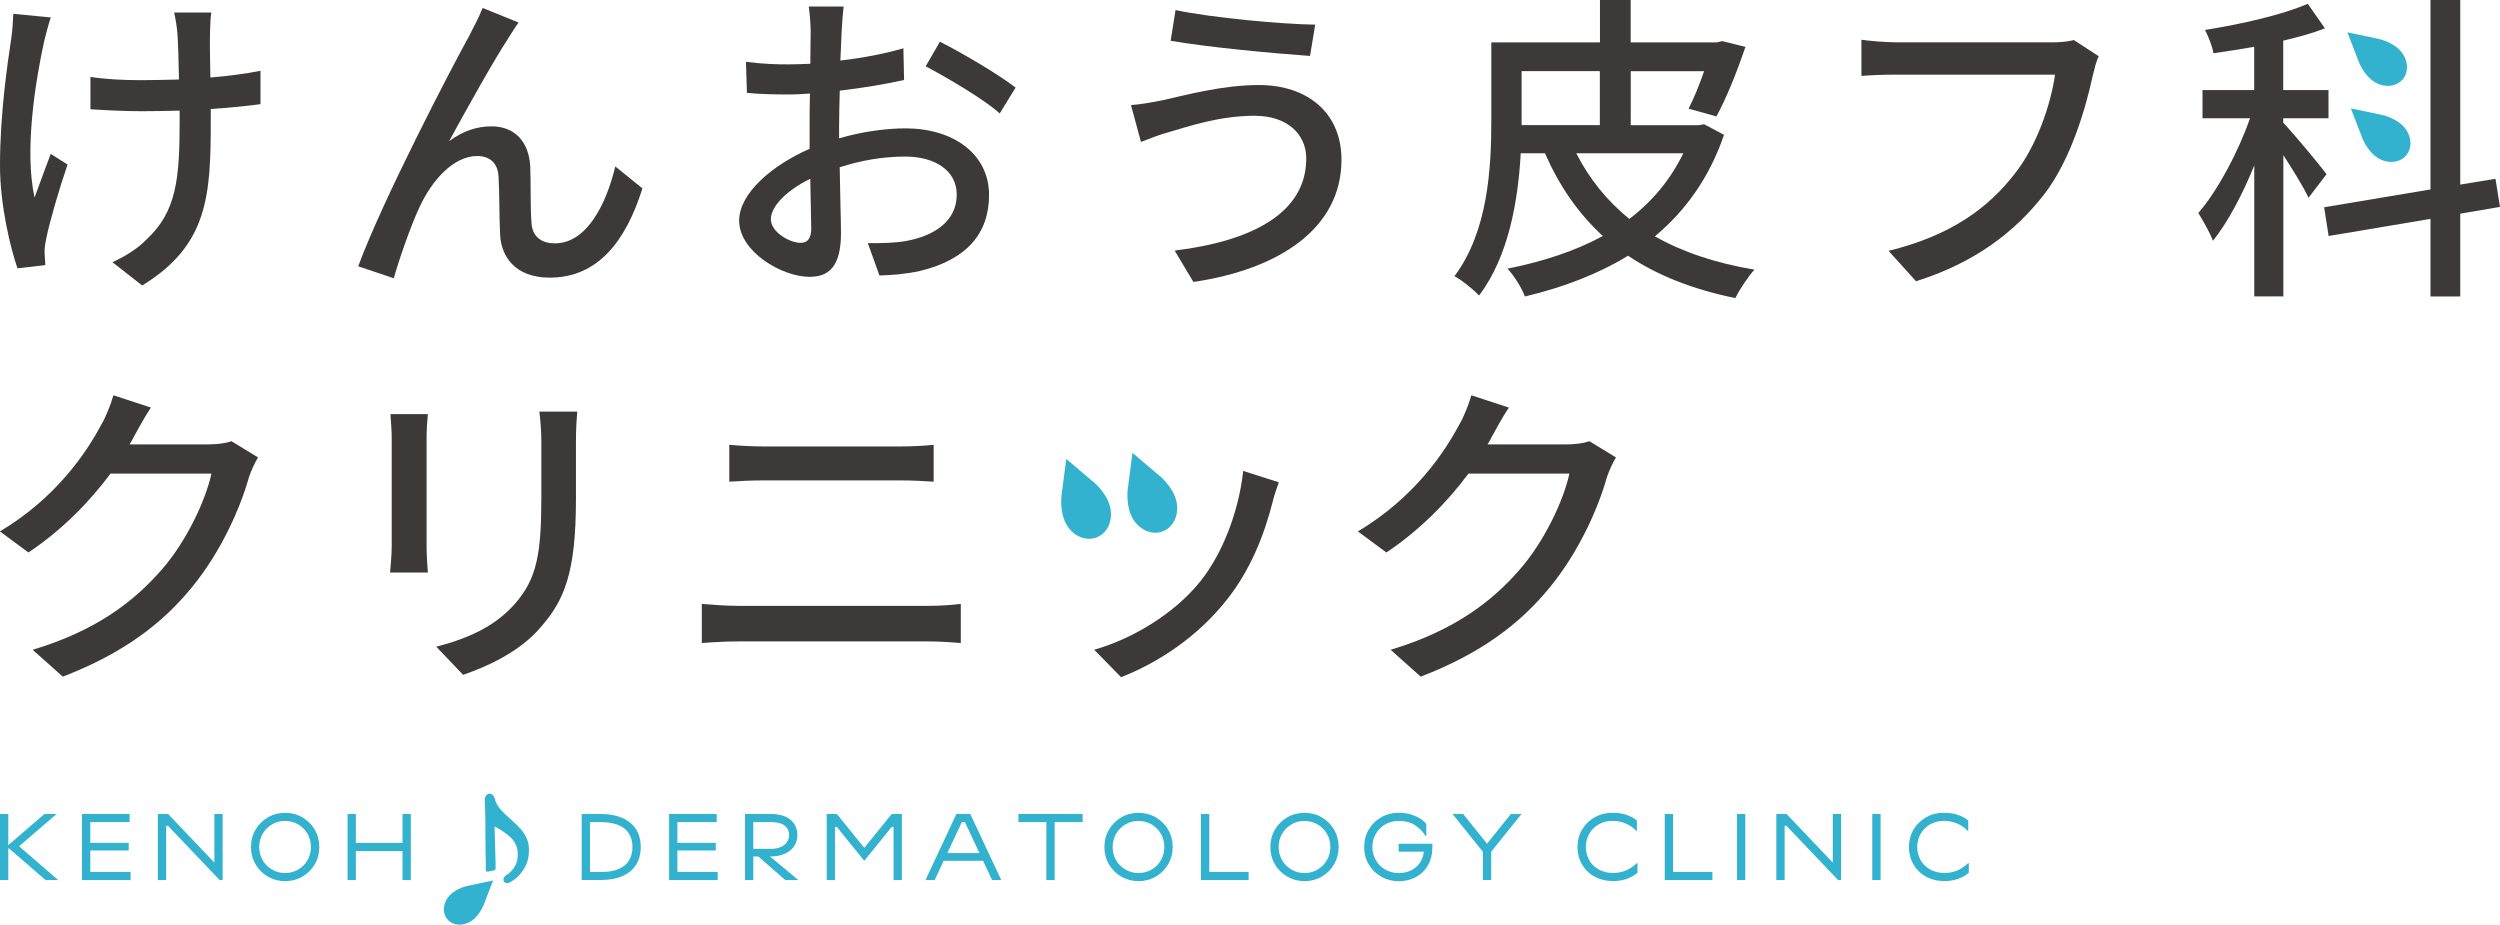 <?xml version="1.0" encoding="UTF-8"?>
<svg id="_レイヤー_2" data-name="レイヤー 2" xmlns="http://www.w3.org/2000/svg" viewBox="0 0 370.43 137.01">
  <defs>
    <style>
      .cls-1 {
        fill: #33b2cf;
      }

      .cls-2 {
        fill: #3d3939;
      }
    </style>
  </defs>
  <g id="_レイヤー_1-2" data-name="レイヤー 1">
    <g>
      <g>
        <path class="cls-2" d="m7.52,2.59c-.34,1.01-.72,2.49-.96,3.45-1.34,6.13-2.97,16.29-1.44,23.23.67-1.77,1.58-4.36,2.4-6.47l2.49,1.58c-1.25,3.64-2.64,8.43-3.16,10.97-.14.67-.29,1.63-.24,2.16,0,.48.1,1.2.1,1.77l-4.12.48c-1.01-2.92-2.59-9.29-2.59-15.19,0-7.76,1.1-15.04,1.68-18.97.19-1.2.24-2.59.29-3.55l5.56.53Zm31.09,12.84c-2.06.29-4.6.53-7.38.72v1.77c0,11.02-.38,18.4-10.16,24.38l-4.41-3.45c1.63-.72,3.78-2.01,5.03-3.35,4.46-4.12,4.93-8.96,4.93-17.63v-1.48c-1.92.05-3.83.09-5.7.09-2.2,0-5.32-.14-7.52-.29v-4.79c2.2.34,4.89.48,7.42.48,1.82,0,3.78-.05,5.7-.1-.05-2.87-.14-5.7-.24-6.95-.1-1-.29-2.2-.48-2.97h5.51c-.15.91-.15,1.92-.19,2.97-.05,1.05,0,3.83.05,6.66,2.73-.24,5.32-.57,7.43-1v4.93Z"/>
        <path class="cls-2" d="m75.36,5.6c-2.21,3.35-6.42,10.92-8.82,15.33,2.11-1.58,4.22-2.21,6.28-2.21,3.35,0,5.56,2.16,5.75,5.99.1,2.49,0,6.18.19,8.38.14,2.11,1.63,2.97,3.45,2.97,4.79,0,7.66-5.94,8.96-11.4l4.02,3.26c-2.49,7.91-6.66,13.22-13.75,13.22-5.13,0-7.14-3.16-7.33-6.23-.14-2.68-.1-6.47-.24-8.77-.1-1.87-1.2-3.02-3.16-3.02-3.54,0-6.71,3.64-8.48,7.43-1.34,2.78-3.21,8.24-3.88,10.68l-5.27-1.77c3.5-9.58,13.89-29.56,16.43-34.11.57-1.2,1.34-2.49,2.01-4.17l5.32,2.16c-.43.57-.96,1.44-1.48,2.25Z"/>
        <path class="cls-2" d="m124.32,20.5c3.45-1.01,6.99-1.48,9.87-1.48,7.04,0,12.36,3.78,12.36,9.87,0,5.65-3.26,9.58-10.25,11.26-2.16.48-4.26.62-5.99.67l-1.72-4.79c1.92,0,3.93,0,5.7-.33,3.98-.72,7.47-2.83,7.47-6.85,0-3.64-3.3-5.65-7.62-5.65-3.35,0-6.56.57-9.72,1.58.05,3.93.19,7.9.19,9.77,0,5.03-1.87,6.47-4.65,6.47-4.12,0-10.44-3.74-10.44-8.33,0-4.02,4.84-8.19,10.44-10.64v-2.97c0-1.68,0-3.45.05-5.22-1.15.09-2.2.14-3.11.14-2.11,0-4.36-.05-6.23-.24l-.14-4.6c2.68.34,4.55.38,6.28.38,1.01,0,2.11-.05,3.26-.09,0-2.16.05-3.88.05-4.74,0-1-.14-2.87-.29-3.74h5.17c-.1.91-.24,2.49-.29,3.64-.05,1.15-.1,2.68-.19,4.36,3.35-.38,6.76-1.05,9.34-1.82l.1,4.7c-2.73.62-6.23,1.2-9.53,1.58-.05,1.92-.1,3.79-.1,5.46v1.63Zm-4.12,13.27c0-1.48-.1-4.21-.14-7.28-3.45,1.67-5.84,4.07-5.84,5.99s2.78,3.5,4.41,3.5c1.01,0,1.58-.62,1.58-2.21Zm19.07-27.59c3.5,1.77,8.81,4.93,11.21,6.8l-2.35,3.83c-2.3-2.11-8-5.41-10.97-6.99l2.11-3.64Z"/>
        <path class="cls-2" d="m185.97,17.15c-5.36,0-10.01,1.63-12.65,2.39-1.44.38-3.02,1.01-4.26,1.49l-1.48-5.46c1.44-.1,3.26-.43,4.69-.72,3.45-.76,8.82-2.25,14.28-2.25,7.09,0,12.22,4.03,12.22,11.07,0,10.21-9.29,16.24-21.94,18.11l-2.78-4.65c11.64-1.43,19.5-5.65,19.5-13.65,0-3.64-2.88-6.32-7.57-6.32Zm8.91-13.51l-.77,4.65c-5.36-.38-15.23-1.29-20.65-2.25l.72-4.55c5.37,1.15,15.91,2.11,20.7,2.16Z"/>
        <path class="cls-2" d="m255.45,19.98c-2.16,6.32-5.7,11.26-10.25,15.04,4.17,2.35,9.05,3.98,14.76,4.93-.91,1.01-2.2,2.92-2.83,4.22-6.28-1.29-11.54-3.35-15.9-6.28-4.55,2.78-9.77,4.74-15.28,6.04-.43-1.2-1.68-3.21-2.59-4.12,5.22-1.05,10.01-2.59,14.13-4.84-3.64-3.35-6.42-7.38-8.57-12.26h-3.59c-.38,6.95-1.77,15.28-6.18,21.08-.77-.86-2.63-2.35-3.64-2.87,4.98-6.61,5.46-16.1,5.46-22.95V6.28h16.1V0h4.55v6.28h12.79l.77-.19,3.45.86c-1.24,3.64-2.87,7.71-4.31,10.3l-4.12-1.15c.77-1.48,1.58-3.5,2.3-5.55h-10.87v8h10.06l.81-.14,2.97,1.58Zm-29.99-1.44h11.59v-8h-11.59v8Zm8.1,4.17c1.92,3.78,4.55,7.04,7.86,9.73,3.4-2.59,6.08-5.8,8-9.73h-15.86Z"/>
        <path class="cls-2" d="m310.97,8.33c-.38.77-.62,1.82-.86,2.78-1.05,4.89-3.26,12.5-7.14,17.58-4.36,5.65-10.35,10.25-19.07,12.98l-4.07-4.5c9.34-2.3,14.76-6.37,18.68-11.4,3.3-4.17,5.36-10.3,5.99-14.71h-23.52c-2.06,0-3.98.09-5.17.19v-5.36c1.34.19,3.59.38,5.17.38h23.23c.81,0,2.01-.05,3.07-.34l3.69,2.4Z"/>
        <g>
          <path class="cls-2" d="m342.07,29.32c-.67-1.44-2.3-4.12-3.74-6.33v20.93h-4.31v-19.4c-1.77,4.36-3.93,8.43-6.13,11.16-.43-1.2-1.49-3.02-2.16-4.12,2.83-3.26,5.89-8.96,7.66-14.04h-7.04v-4.17h7.66v-6.42c-2.06.38-4.12.67-6.04.96-.14-.96-.77-2.54-1.25-3.45,5.37-.86,11.5-2.25,15.23-3.88l2.54,3.64c-1.82.72-3.93,1.29-6.18,1.82v7.33h6.71v4.17h-6.71v.67c1.44,1.48,5.51,6.37,6.42,7.62l-2.68,3.5Zm22.47,2.35v12.26h-4.41v-11.5l-15.09,2.54-.67-4.26,15.76-2.64V0h4.41v27.35l5.22-.86.67,4.17-5.89,1Z"/>
          <path class="cls-1" d="m352.01,5.67l-4.19-.88,1.54,4c.39,1.13,1.16,2.3,1.96,2.98,1.5,1.28,3.6,1.27,4.69-.01,1.09-1.28.76-3.35-.74-4.63-.8-.68-2.07-1.26-3.25-1.46Z"/>
          <path class="cls-1" d="m352.53,16.94l-4.2-.88,1.54,4c.39,1.13,1.16,2.3,1.96,2.98,1.5,1.28,3.6,1.27,4.69-.01,1.09-1.28.76-3.35-.74-4.63-.8-.68-2.07-1.26-3.25-1.46Z"/>
        </g>
      </g>
      <g>
        <path class="cls-2" d="m38.23,67.78c-.48.77-1.01,1.96-1.34,2.92-1.29,4.6-4.12,11.02-8.43,16.29-4.41,5.41-10.2,9.82-19.16,13.27l-4.46-3.98c9.25-2.78,14.95-7.04,19.21-11.98,3.54-4.07,6.42-10.11,7.28-14.13h-14.95c-3.07,4.12-7.14,8.34-12.17,11.69l-4.22-3.12c8.34-4.98,12.79-11.64,15.04-15.86.58-.96,1.39-2.92,1.77-4.31l5.56,1.82c-.96,1.43-1.96,3.3-2.49,4.26-.19.38-.43.81-.67,1.2h11.5c1.34,0,2.68-.14,3.59-.48l3.93,2.4Z"/>
        <path class="cls-2" d="m63.4,61.36c-.1,1-.19,2.2-.19,3.54v16.05c0,1.24.1,2.92.19,3.88h-5.6c.05-.81.24-2.49.24-3.88v-16.05c0-.86-.1-2.54-.19-3.54h5.56Zm22.13-.38c-.1,1.24-.19,2.68-.19,4.41v8.53c0,10.97-1.72,15.04-5.27,19.07-3.11,3.64-7.95,5.8-11.45,7l-3.98-4.17c4.55-1.15,8.67-2.97,11.59-6.28,3.35-3.78,3.98-7.52,3.98-15.9v-8.24c0-1.72-.15-3.16-.29-4.41h5.6Z"/>
        <path class="cls-2" d="m103.99,89.48c1.72.14,3.64.29,5.41.29h28.17c1.53,0,3.26-.1,4.79-.29v5.8c-1.58-.14-3.45-.24-4.79-.24h-28.17c-1.77,0-3.74.1-5.41.24v-5.8Zm4.07-23.57c1.58.14,3.5.24,5.08.24h20.22c1.82,0,3.69-.1,4.98-.24v5.46c-1.34-.1-3.35-.19-4.98-.19h-20.17c-1.72,0-3.59.09-5.13.19v-5.46Z"/>
        <path class="cls-2" d="m239.44,67.78c-.48.77-1.01,1.96-1.34,2.92-1.29,4.6-4.12,11.02-8.43,16.29-4.41,5.41-10.2,9.82-19.16,13.27l-4.46-3.98c9.25-2.78,14.95-7.04,19.21-11.98,3.54-4.07,6.42-10.11,7.28-14.13h-14.95c-3.07,4.12-7.14,8.34-12.17,11.69l-4.22-3.12c8.34-4.98,12.79-11.64,15.04-15.86.58-.96,1.39-2.92,1.77-4.31l5.56,1.82c-.96,1.43-1.96,3.3-2.49,4.26-.19.38-.43.81-.67,1.2h11.5c1.34,0,2.68-.14,3.59-.48l3.93,2.4Z"/>
        <g>
          <path class="cls-2" d="m189.49,71.45c-.43,1.2-.72,2.06-.91,2.88-1.29,5.08-3.35,10.16-6.71,14.42-4.41,5.65-10.35,9.48-15.76,11.59l-3.98-4.07c5.41-1.53,11.74-5.17,15.71-10.11,3.31-4.12,5.7-10.35,6.37-16.38l5.27,1.68Z"/>
          <path class="cls-1" d="m161.78,71.22l-3.79-3.22-.64,4.93c-.23,1.37-.09,2.99.35,4.12.82,2.13,2.97,3.29,4.79,2.58,1.82-.7,2.63-3,1.81-5.13-.44-1.13-1.42-2.43-2.51-3.29Z"/>
          <path class="cls-1" d="m171.59,70.32l-3.79-3.22-.64,4.93c-.23,1.37-.09,2.99.35,4.12.82,2.13,2.97,3.29,4.79,2.58,1.82-.7,2.63-3,1.81-5.13-.44-1.13-1.42-2.43-2.51-3.29Z"/>
        </g>
      </g>
    </g>
    <g>
      <g>
        <path class="cls-1" d="m1.23,120.61v9.79H0v-9.79h1.23Zm.66,4.82v.29H.81v-.29h1.08Zm4.7-4.82h1.8l-5.59,4.81H1l5.59-4.81Zm-4.11,4.48l6.14,5.31h-1.87l-5.75-4.98,1.48-.34Z"/>
        <path class="cls-1" d="m12.14,120.61h7.07v1.2h-6.36l.53-.53v8.45l-.53-.53h6.5v1.2h-7.2v-9.79Zm1.01,4.28h5.92v1.12h-5.92v-1.12Z"/>
        <path class="cls-1" d="m23.4,120.61h1.51l6.85,7.2v-7.2h1.23v9.79h-.45l-7.64-8.03h-.28v8.03h-1.23v-9.79Z"/>
        <path class="cls-1" d="m39.69,129.89c-.78-.45-1.39-1.06-1.83-1.83-.45-.77-.67-1.63-.67-2.56s.22-1.78.67-2.56c.45-.77,1.06-1.38,1.83-1.83.77-.45,1.63-.67,2.56-.67s1.78.22,2.56.67c.77.45,1.39,1.06,1.83,1.83.45.77.67,1.63.67,2.56s-.22,1.78-.67,2.56c-.45.77-1.06,1.38-1.83,1.83-.78.45-1.63.67-2.56.67s-1.79-.23-2.56-.67Zm4.5-1.05c.59-.34,1.05-.81,1.38-1.4.34-.59.5-1.23.5-1.94s-.17-1.36-.5-1.94c-.33-.59-.79-1.05-1.38-1.4-.59-.34-1.24-.52-1.95-.52s-1.36.17-1.94.52-1.05.81-1.39,1.4c-.33.59-.5,1.24-.5,1.94s.17,1.36.5,1.94c.34.59.8,1.05,1.39,1.4s1.24.52,1.94.52,1.36-.17,1.95-.52Z"/>
        <path class="cls-1" d="m52.73,120.61v9.79h-1.23v-9.79h1.23Zm7.47,4.29v1.2h-8.03v-1.2h8.03Zm.67-4.29v9.79h-1.23v-9.79h1.23Z"/>
        <path class="cls-1" d="m86.19,120.61h2.79c1.26,0,2.34.2,3.23.59.89.39,1.57.95,2.04,1.68.46.73.69,1.61.69,2.62s-.23,1.88-.68,2.61c-.46.74-1.12,1.3-2,1.69-.87.39-1.92.59-3.15.59h-2.92v-9.79Zm.6,8.59h2.33c1.01,0,1.85-.14,2.53-.43.68-.29,1.2-.71,1.54-1.26.35-.55.52-1.22.52-2,0-1.18-.39-2.1-1.18-2.73-.79-.64-1.97-.96-3.55-.96h-2.19l.63-.63v8.64l-.63-.63Z"/>
        <path class="cls-1" d="m99.14,120.61h7.06v1.2h-6.36l.53-.53v8.45l-.53-.53h6.5v1.2h-7.2v-9.79Zm1,4.28h5.92v1.12h-5.92v-1.12Z"/>
        <path class="cls-1" d="m110.39,120.61h3.79c1.28,0,2.26.28,2.94.85.68.56,1.03,1.33,1.03,2.3,0,.59-.15,1.12-.46,1.59-.31.48-.76.85-1.36,1.13-.6.28-1.32.42-2.15.42h-2.79v-1.12h2.79c.61,0,1.13-.1,1.54-.29.41-.2.71-.45.91-.76.2-.31.29-.63.29-.98,0-.62-.22-1.09-.67-1.43s-1.13-.51-2.07-.51h-3.09l.53-.53v9.12h-1.23v-9.79Zm1.48,5.87h1.72l4.7,3.92h-1.93l-4.49-3.92Z"/>
        <path class="cls-1" d="m122.49,120.61h1.51l4.06,5.02,4.06-5.02h1.51v9.79h-1.23v-7.87h-.28l-4.06,5.02-4.06-5.02h-.28v7.87h-1.23v-9.79Z"/>
        <path class="cls-1" d="m141.73,120.61h2.04l4.59,9.79h-1.36l-4.03-8.59h-.45l-4.03,8.59h-1.36l4.58-9.79Zm-2.32,5.79h6.71v1.15h-6.71v-1.15Z"/>
        <path class="cls-1" d="m150.9,120.61h9.51v1.2h-9.51v-1.2Zm5.37,9.79h-1.23v-8.81h1.23v8.81Z"/>
        <path class="cls-1" d="m166.14,129.89c-.78-.45-1.39-1.06-1.83-1.83-.45-.77-.67-1.63-.67-2.56s.22-1.78.67-2.56c.45-.77,1.06-1.38,1.83-1.83.77-.45,1.63-.67,2.56-.67s1.78.22,2.56.67c.77.45,1.39,1.06,1.83,1.83.45.77.67,1.63.67,2.56s-.22,1.78-.67,2.56c-.45.77-1.06,1.38-1.83,1.83-.78.45-1.63.67-2.56.67s-1.79-.23-2.56-.67Zm4.5-1.05c.59-.34,1.05-.81,1.38-1.4.34-.59.5-1.23.5-1.94s-.17-1.36-.5-1.94c-.33-.59-.79-1.05-1.38-1.4-.59-.34-1.24-.52-1.95-.52s-1.36.17-1.94.52-1.05.81-1.39,1.4c-.33.59-.5,1.24-.5,1.94s.17,1.36.5,1.94c.34.59.8,1.05,1.39,1.4s1.24.52,1.94.52,1.36-.17,1.95-.52Z"/>
        <path class="cls-1" d="m179.18,120.61v9.12l-.53-.53h6.36v1.2h-7.07v-9.79h1.23Z"/>
        <path class="cls-1" d="m190.73,129.89c-.77-.45-1.38-1.06-1.83-1.83-.45-.77-.67-1.63-.67-2.56s.22-1.78.67-2.56c.45-.77,1.06-1.38,1.83-1.83.78-.45,1.63-.67,2.56-.67s1.79.22,2.56.67c.78.45,1.39,1.06,1.83,1.83.45.77.67,1.63.67,2.56s-.22,1.78-.67,2.56c-.45.77-1.06,1.38-1.83,1.83-.77.45-1.63.67-2.56.67s-1.78-.23-2.56-.67Zm4.5-1.05c.59-.34,1.05-.81,1.39-1.4.33-.59.5-1.23.5-1.94s-.17-1.36-.5-1.94c-.34-.59-.8-1.05-1.39-1.4-.59-.34-1.24-.52-1.94-.52s-1.36.17-1.94.52-1.05.81-1.39,1.4c-.34.59-.5,1.24-.5,1.94s.17,1.36.5,1.94c.33.59.8,1.05,1.39,1.4s1.23.52,1.94.52,1.36-.17,1.94-.52Z"/>
        <path class="cls-1" d="m204.65,129.89c-.79-.45-1.4-1.05-1.85-1.82s-.67-1.62-.67-2.57.22-1.8.67-2.57c.45-.77,1.06-1.38,1.85-1.83.79-.45,1.65-.67,2.61-.67.75,0,1.43.11,2.01.32.59.21,1.06.45,1.4.71.35.26.57.48.67.64v1.78h-.11c-.35-.6-.85-1.12-1.5-1.57-.65-.45-1.48-.67-2.48-.67-.74,0-1.4.17-1.99.51-.59.34-1.06.8-1.4,1.4-.34.59-.51,1.24-.51,1.95s.17,1.36.51,1.95c.34.59.81,1.06,1.4,1.4.59.34,1.25.51,1.99.51s1.36-.15,1.94-.45c.57-.3,1.02-.74,1.34-1.3s.48-1.22.48-1.96l.54.54h-4.31v-1.17h5v.49c0,1.03-.22,1.92-.65,2.68-.43.77-1.03,1.35-1.78,1.76-.75.41-1.61.62-2.56.62s-1.83-.23-2.61-.67Z"/>
        <path class="cls-1" d="m216.8,120.61l3.87,4.82h-.67l3.87-4.82h1.58l-4.5,5.59v4.19h-1.23v-4.19l-4.5-5.59h1.58Z"/>
        <path class="cls-1" d="m236.28,129.9c-.8-.44-1.43-1.05-1.87-1.83-.45-.77-.67-1.63-.67-2.57s.22-1.8.68-2.57c.45-.77,1.07-1.38,1.87-1.83.79-.45,1.68-.67,2.66-.67.79,0,1.5.11,2.11.33.62.22,1.11.49,1.48.82v1.52h-.11c-.42-.46-.93-.82-1.55-1.08-.61-.26-1.25-.39-1.93-.39-.75,0-1.44.17-2.04.51-.61.34-1.08.8-1.42,1.4-.34.59-.51,1.24-.51,1.95s.17,1.37.5,1.96c.33.59.81,1.05,1.43,1.39.62.34,1.32.51,2.11.51.64,0,1.25-.11,1.83-.34.58-.23,1.14-.6,1.67-1.11h.11v1.41c-.4.37-.92.67-1.55.9-.63.23-1.32.34-2.05.34-1.02,0-1.93-.22-2.73-.66Z"/>
        <path class="cls-1" d="m247.9,120.61v9.12l-.53-.53h6.36v1.2h-7.06v-9.79h1.23Z"/>
        <path class="cls-1" d="m258.6,120.61v9.79h-1.23v-9.79h1.23Z"/>
        <path class="cls-1" d="m263.21,120.61h1.51l6.85,7.2v-7.2h1.23v9.79h-.45l-7.64-8.03h-.28v8.03h-1.23v-9.79Z"/>
        <path class="cls-1" d="m278.65,120.61v9.79h-1.23v-9.79h1.23Z"/>
        <path class="cls-1" d="m285.39,129.9c-.8-.44-1.43-1.05-1.87-1.83-.45-.77-.67-1.63-.67-2.57s.23-1.8.68-2.57c.45-.77,1.07-1.38,1.86-1.83.79-.45,1.68-.67,2.66-.67.79,0,1.5.11,2.11.33.61.22,1.11.49,1.48.82v1.52h-.11c-.42-.46-.93-.82-1.54-1.08s-1.26-.39-1.94-.39c-.75,0-1.43.17-2.04.51-.61.34-1.08.8-1.42,1.4-.34.59-.51,1.24-.51,1.95s.17,1.37.5,1.96c.34.59.81,1.05,1.43,1.39.61.34,1.32.51,2.11.51.64,0,1.25-.11,1.83-.34.58-.23,1.13-.6,1.66-1.11h.11v1.41c-.4.37-.92.67-1.55.9-.64.23-1.32.34-2.06.34-1.02,0-1.93-.22-2.73-.66Z"/>
      </g>
      <g>
        <path class="cls-1" d="m69.6,131.19l3.46-.73-1.27,3.3c-.32.94-.96,1.9-1.62,2.46-1.24,1.05-2.97,1.05-3.87,0-.9-1.06-.63-2.77.61-3.82.66-.56,1.71-1.04,2.69-1.2Z"/>
        <path class="cls-1" d="m78.37,125.87c0-.64-.12-1.22-.37-1.74-.24-.5-.54-.95-.88-1.33-.33-.37-.79-.82-1.39-1.35-.69-.61-1.25-1.15-1.64-1.61-.37-.44-.64-.96-.8-1.54-.05-.22-.15-.39-.29-.51-.14-.12-.3-.19-.47-.19-.16,0-.38.06-.55.35-.12.19-.17.43-.15.75.07,1.1.11,3.43.11,6.94,0,.93.02,1.42.03,1.82.02.43.03.75,0,1.42,0,.08.03.16.1.22.06.05.15.07.23.06l.91-.19c.13-.03.22-.14.22-.27,0-.16,0-.18,0-.2,0-.03,0-.04,0-.62l-.15-5.41c.72.34,1.44.81,2.14,1.4.78.66,1.21,1.44,1.28,2.31.07.88-.07,1.61-.41,2.17-.35.58-.73.98-1.12,1.21-.39.23-.59.5-.58.8,0,.14.06.27.17.36.05.04.1.08.17.1.07.02.14.04.22.04.16,0,.43-.07,1.15-.6.52-.38,1-.95,1.43-1.68.44-.74.65-1.64.65-2.69Z"/>
      </g>
    </g>
  </g>
</svg>